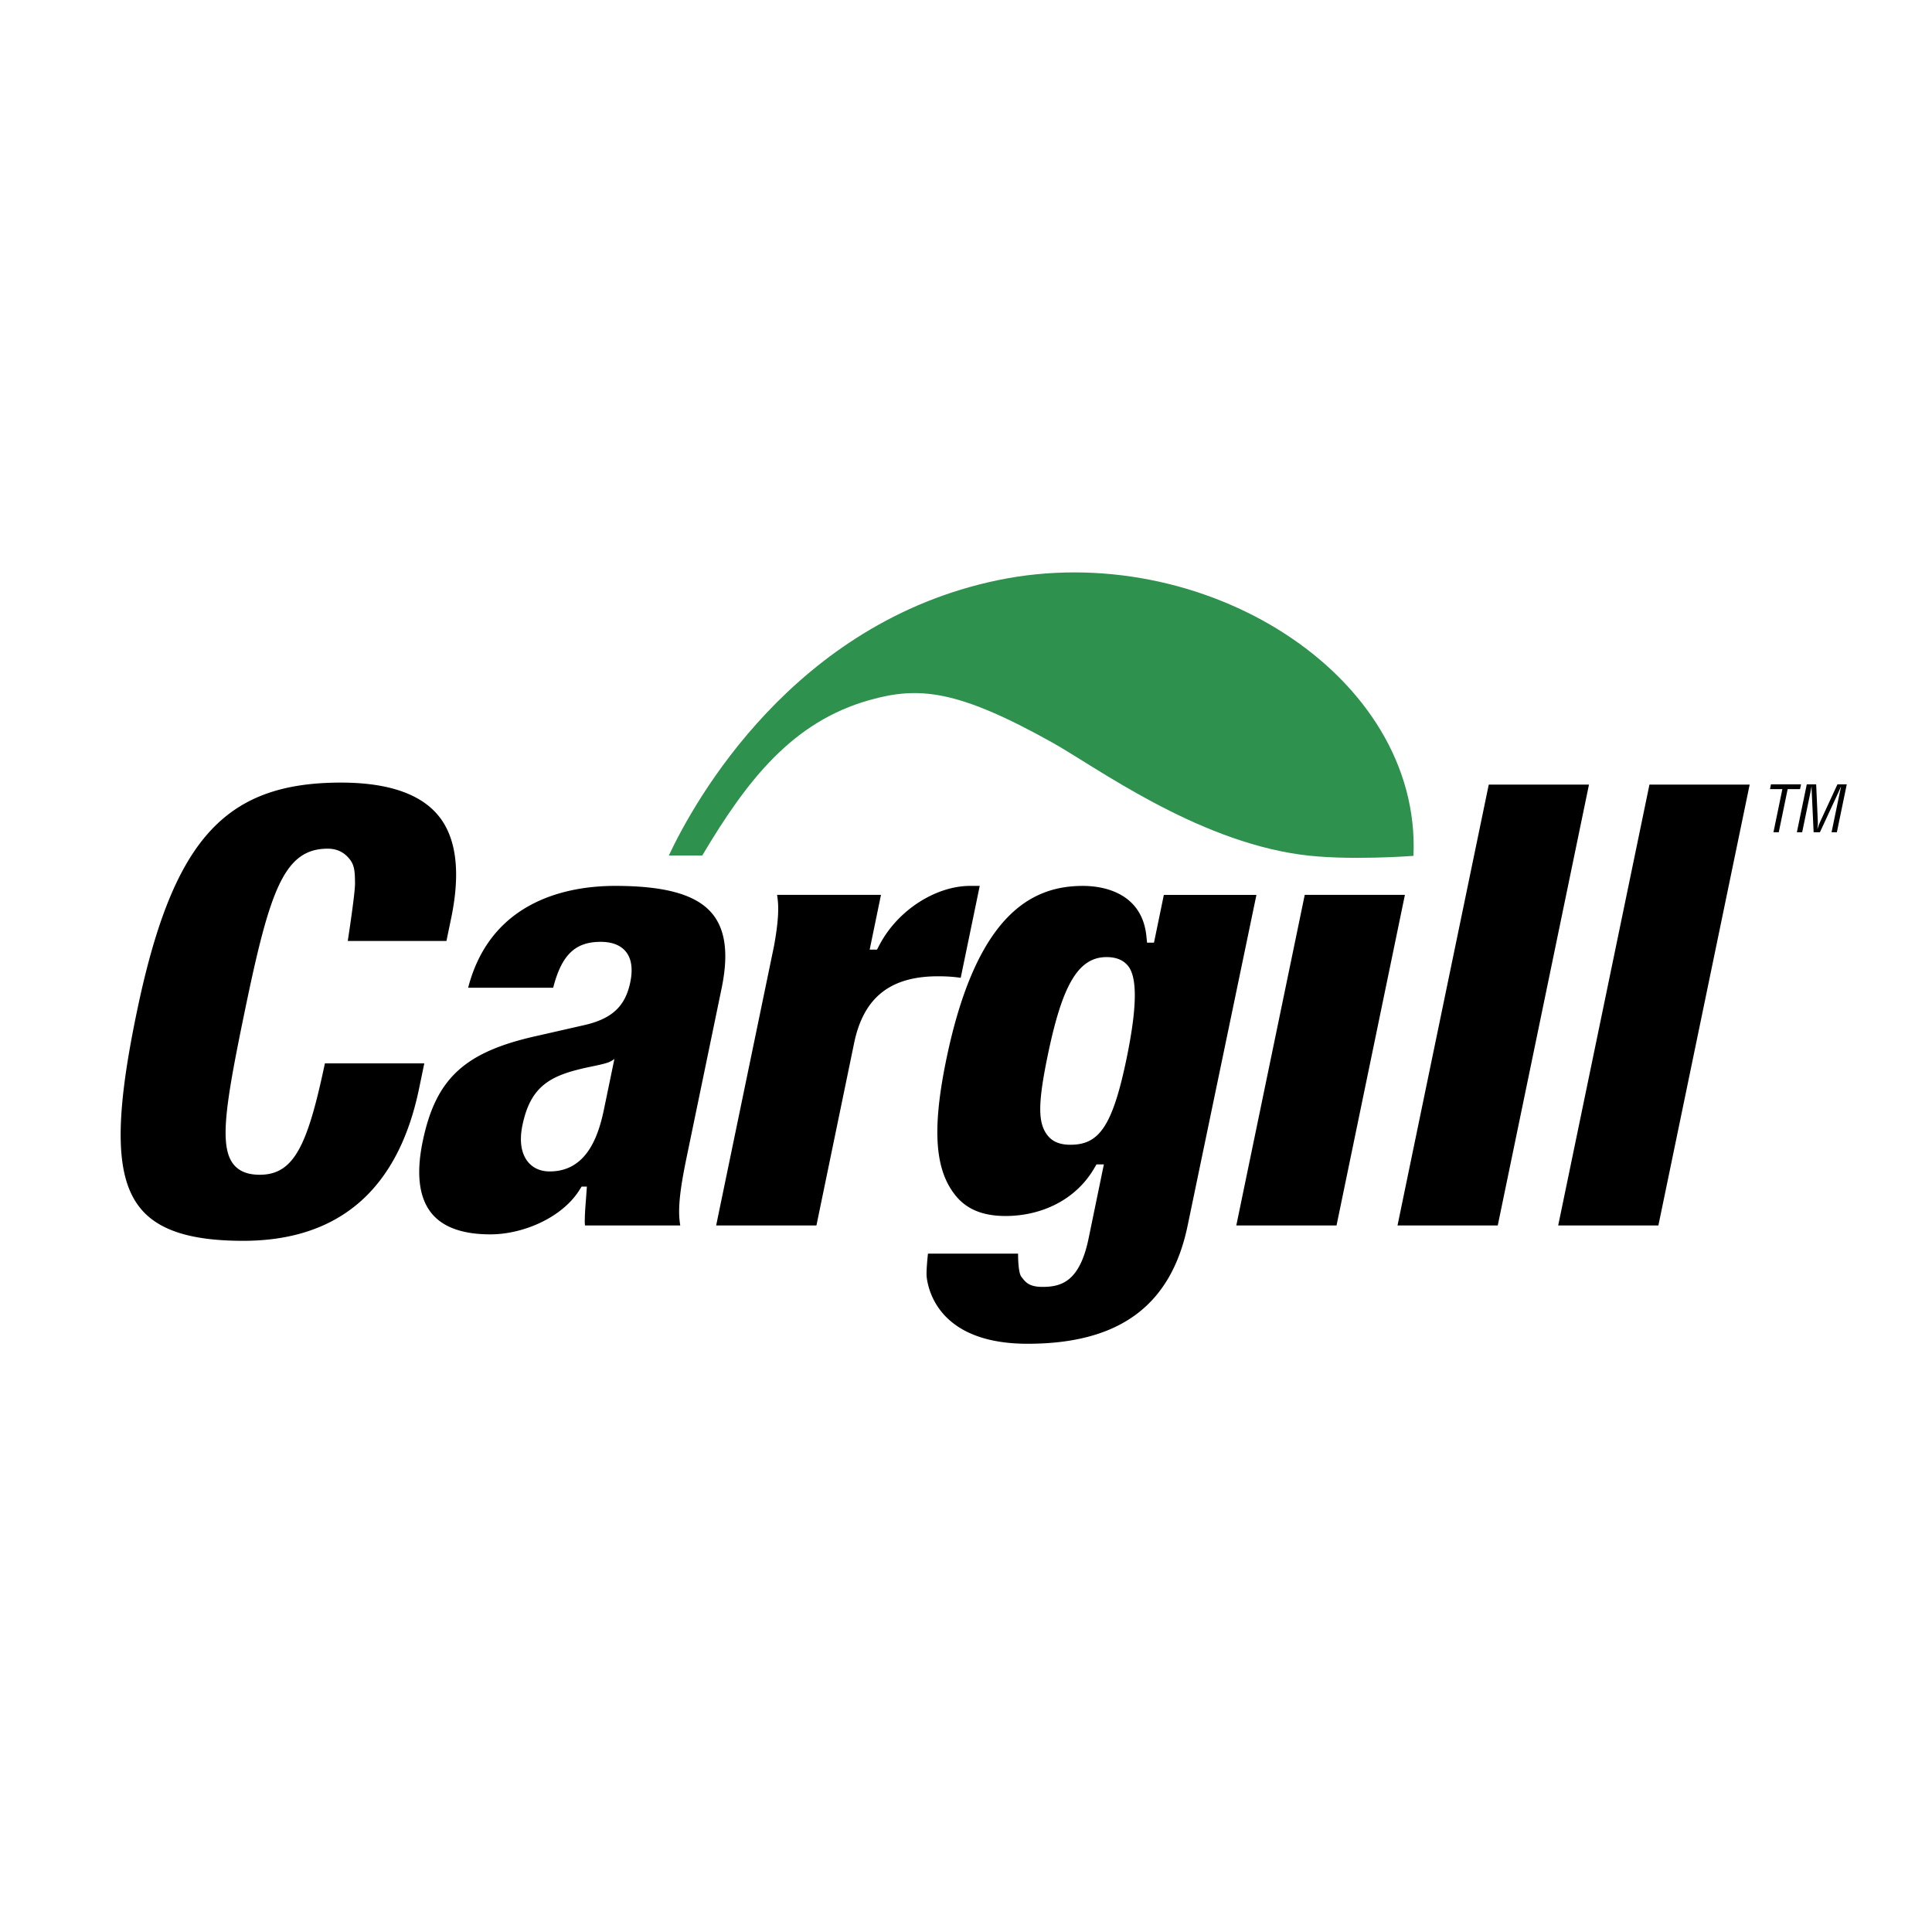 <?xml version="1.0" encoding="UTF-8"?> <svg xmlns="http://www.w3.org/2000/svg" width="2500" height="2500" viewBox="0 0 192.756 192.756"><g fill-rule="evenodd" clip-rule="evenodd"><path fill="#fff" fill-opacity="0" d="M0 0h192.756v192.756H0V0z"></path><path d="M61.375 88.386c5.07 0 8.155.892 9.706 2.795.846 1.037 1.272 2.415 1.282 4.16.005.969-.118 2.051-.366 3.256l-3.476 16.787c-.481 2.32-.772 4.098-.764 5.57.002.467.046.9.113 1.309h-9.509c-.003-.104-.017-.203-.018-.311-.003-.695.05-1.43.111-2.191l.099-1.375h-.526l-.207.326c-1.707 2.744-5.582 4.441-8.902 4.441-2.752 0-4.723-.705-5.859-2.1-1.253-1.537-1.553-3.945-.891-7.154 1.297-6.268 4.146-8.92 11.293-10.523l4.745-1.08c2.815-.623 4.172-1.863 4.675-4.291.274-1.332.126-2.361-.443-3.063-.529-.646-1.376-.973-2.518-.973-2.541 0-3.894 1.313-4.73 4.579h-8.485c2.282-8.812 10.115-10.162 14.67-10.162zm-.105 17.282s-.191.176-.56.32c-.601.232-1.933.449-2.758.656-.639.16-1.36.344-2.138.67-2.072.879-3.141 2.314-3.691 4.957-.32 1.547-.132 2.811.549 3.646.508.627 1.262.957 2.17.957 3.707 0 4.868-3.545 5.42-6.217l1.033-4.99h-.025l-1.007 4.99 1.007-4.989zM95.354 119.299c-2.006-2.461-2.4-6.336-1.015-13.236 3.021-15.025 8.731-17.676 13.7-17.676 2.363 0 5.92.875 6.338 5.02l.066.644h.689s.809-3.899.984-4.769h9.238l-6.861 32.982c-1.629 7.879-6.688 11.803-15.969 11.803-8.598 0-9.874-5.07-10.067-6.639-.073-.596.126-2.355.126-2.355h8.989v.008c.004.801.064 1.982.336 2.314.371.459.68.998 2.107.998 1.893 0 3.705-.545 4.59-4.818l1.527-7.402h-.736l-.205.35c-1.84 3.186-5.27 4.797-8.883 4.797-2.224-.002-3.848-.658-4.954-2.021zm9.171-13.967c-1.01 4.891-.967 6.771.021 7.984.492.605 1.227.896 2.242.896 2.809 0 4.18-1.705 5.607-8.588 1.018-4.928 1.123-8.059.148-9.26-.479-.584-1.18-.874-2.146-.874-2.901.002-4.45 2.961-5.872 9.842zM140.168 89.282c-.328 1.591-6.602 31.927-6.822 32.982h-10l6.828-32.982h9.994zM158.533 78.279c-.334 1.618-8.877 42.913-9.102 43.985h-10c.334-1.623 8.879-42.917 9.104-43.985h9.998zM174.566 78.279c-.338 1.618-8.883 42.913-9.109 43.985h-9.996c.338-1.623 8.885-42.917 9.105-43.985h10zM96.778 88.386c-3.277 0-7.177 2.293-9.081 5.979l-.198.38h-.732s.88-4.252 1.128-5.464h-.856v-.004h-9.512c.067.412.111.843.114 1.312.006 1.058-.146 2.281-.409 3.749-1.854 8.956-5.532 26.716-5.78 27.925h10.004c.639-3.098 3.76-18.199 3.76-18.199.941-4.543 3.605-6.66 8.375-6.66.823 0 1.547.047 2.259.152.222-1.072 1.62-7.82 1.897-9.17h-.969zM14.006 120.547c-2.498-3.066-2.609-8.703-.38-19.463 3.558-17.2 8.704-23.004 20.387-23.004 4.668 0 7.945 1.113 9.735 3.31 1.158 1.418 1.744 3.356 1.758 5.786.008 1.324-.155 2.796-.487 4.405l-.478 2.3h-9.845s.729-4.694.724-5.729c-.007-1.165-.052-1.795-.497-2.383-.462-.609-1.148-1.096-2.225-1.096-4.351 0-5.781 4.145-8.259 16.122-1.924 9.297-2.613 13.564-1.126 15.387.563.688 1.412 1.023 2.603 1.023 3.426 0 4.777-2.938 6.499-11.113h9.917c-.195.947-.52 2.512-.52 2.512-2.085 10.08-7.994 15.193-17.562 15.193-5.182-.002-8.437-1.037-10.244-3.25zM176.689 78.255h3.002l-.101.478h-1.235l-.888 4.3h-.529l.888-4.3h-1.234l.097-.478zM183.322 78.255h.93l-.988 4.778h-.529l.814-3.937c.041-.204.096-.401.125-.604h-.012c-.115.279-.197.458-.281.643l-1.807 3.898h-.629l-.184-3.957a12.66 12.66 0 0 1-.018-.584h-.012c-.043.203-.072.413-.117.617l-.811 3.924h-.529l.988-4.778h.938l.164 3.728c.01.203-.006.4-.045.707h.014c.082-.242.162-.479.27-.714l1.719-3.721z"></path><path d="M141.023 85.39c.787-18.127-21.07-31.736-41.471-27.504-20.392 4.229-30.247 21.983-32.823 27.467h3.335c4.464-7.508 8.983-13.336 16.687-15.507 4.894-1.38 8.738-1.063 18.202 4.216 4.359 2.433 14.225 9.746 24.822 11.208 4.606.635 11.248.12 11.248.12z" fill="#2e914e"></path></g></svg> 